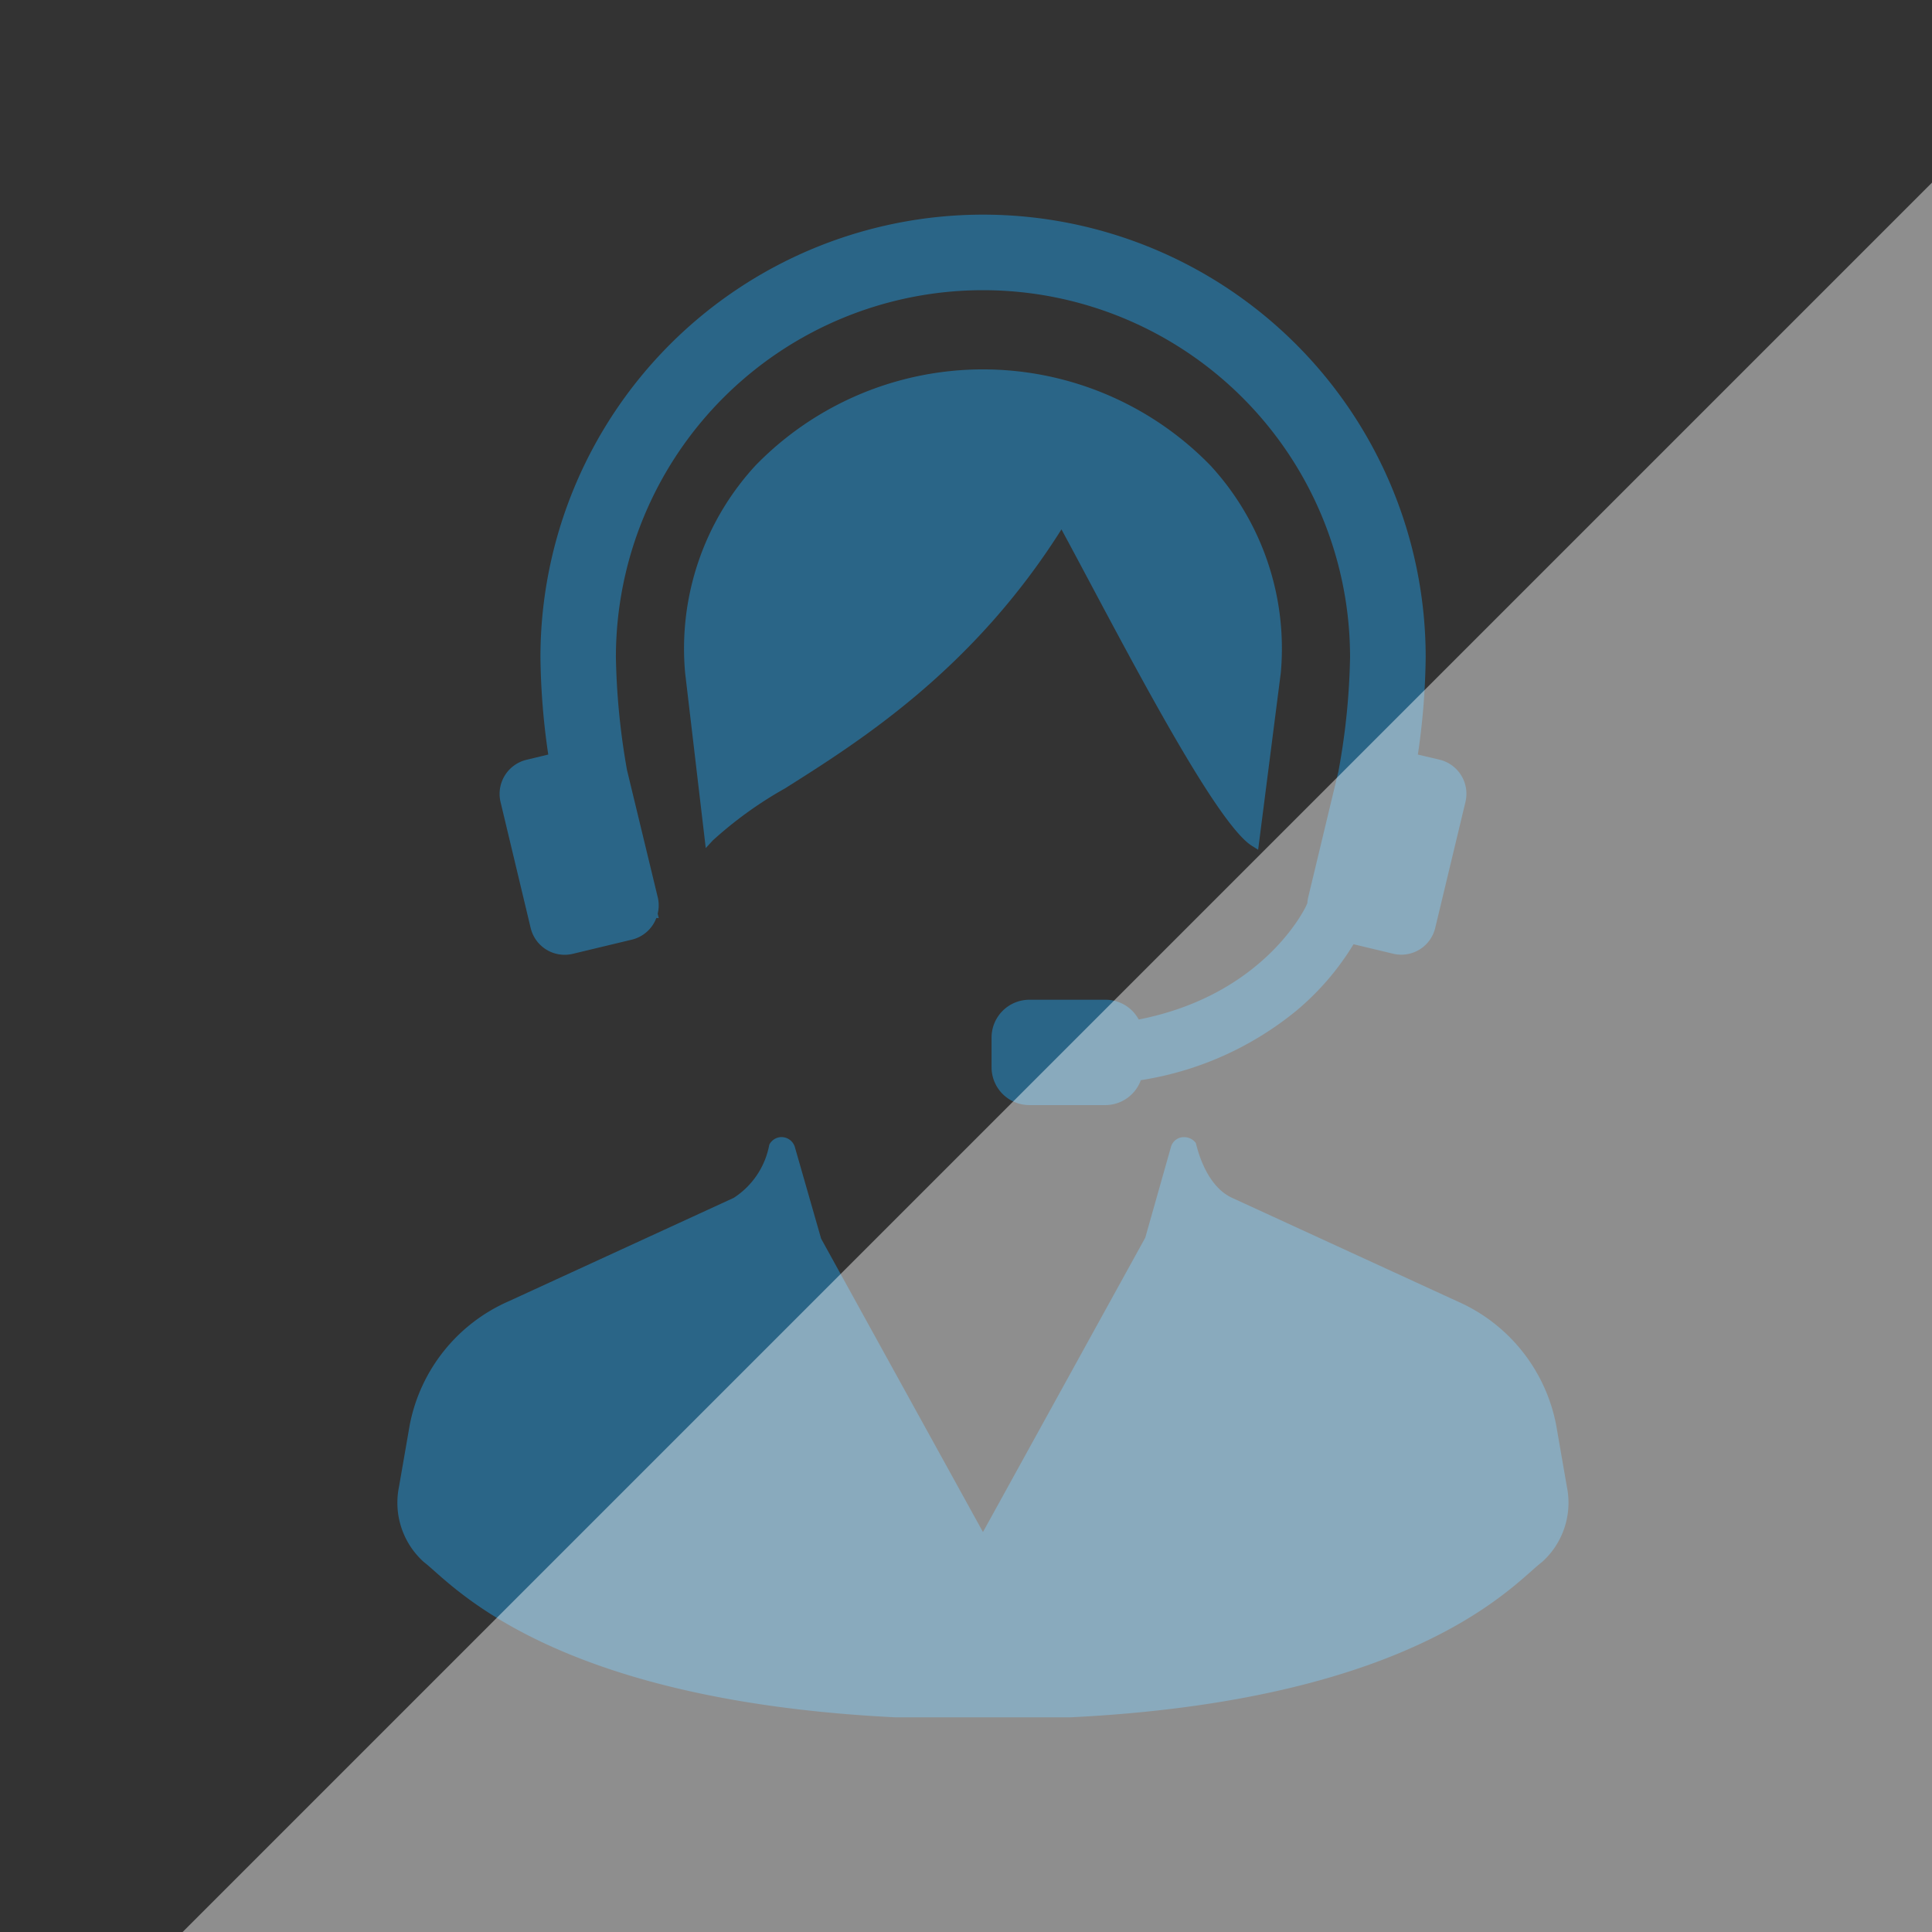 <svg xmlns="http://www.w3.org/2000/svg" xmlns:xlink="http://www.w3.org/1999/xlink" width="90" height="90" viewBox="0 0 90 90">
  <rect x="0" y="0" width="90" height="90" fill="#333333" stroke="none"/>
  <defs>
    <clipPath id="clip-path">
      <rect id="長方形_1410" data-name="長方形 1410" width="70" height="70" transform="translate(829 1101)" fill="#2a6587" stroke="#707070" stroke-width="1"/>
    </clipPath>
  </defs>
  <g id="solution-icon-operator" transform="translate(-20410 -1437)">
    <rect id="長方形_1411" data-name="長方形 1411" width="90" height="90" transform="translate(20410 1437)" fill="none"/>
    <g id="マスクグループ_62" data-name="マスクグループ 62" transform="translate(19591.74 346)" clip-path="url(#clip-path)">
      <g id="コールセンターの人物アイコン素材_その3" data-name="コールセンターの人物アイコン素材 その3" transform="translate(836.79 1101)">
        <path id="パス_8535" data-name="パス 8535" d="M63.241,64.718l-.5-2.881a7.929,7.929,0,0,0-4.615-5.766l-10.48-4.815c-1.287-.59-1.655-2.456-1.692-2.556a.671.671,0,0,0-.6-.269h-.027a.621.621,0,0,0-.525.435L43.6,53.111,36.039,66.823,28.5,53.156l-1.23-4.29a.653.653,0,0,0-.617-.441.642.642,0,0,0-.568.357,3.754,3.754,0,0,1-1.658,2.475L13.948,56.072a7.931,7.931,0,0,0-4.613,5.766l-.5,2.881a3.712,3.712,0,0,0,1.156,3.5c.126.095.285.235.485.413,1.929,1.711,7.8,6.92,25.562,6.92s23.631-5.209,25.56-6.92c.2-.177.36-.319.486-.413A3.711,3.711,0,0,0,63.241,64.718Z" transform="translate(-8.779 -5.455)" fill="#2a6587"/>
        <path id="パス_8536" data-name="パス 8536" d="M42.727,18.075c2.54,4.766,6.018,11.3,7.536,12.244l.288.18,1.056-8.245A12.58,12.58,0,0,0,48.329,12.6a14.778,14.778,0,0,0-21.193,0,12.583,12.583,0,0,0-3.278,9.661l.961,8.162.321-.351a18.326,18.326,0,0,1,3.369-2.43c3.5-2.207,8.752-5.523,12.88-12.066C41.771,16.28,42.226,17.134,42.727,18.075Z" transform="translate(-10.472 -0.915)" fill="#2a6587"/>
        <path id="パス_8537" data-name="パス 8537" d="M15.57,33.227a1.627,1.627,0,0,0,1.586,1.251,1.656,1.656,0,0,0,.381-.046l2.749-.66a1.623,1.623,0,0,0,1.139-1.01l.113.007-.051-.206a1.615,1.615,0,0,0,.005-.758l-1.433-5.93a33.122,33.122,0,0,1-.518-5.257,17.1,17.1,0,1,1,34.2,0,32.107,32.107,0,0,1-.543,5.322l-1.408,5.865a1.5,1.5,0,0,0-.038.268l-.056.125c-.019.041-1.914,4.139-7.8,5.295a1.755,1.755,0,0,0-1.547-.921H38.8a1.762,1.762,0,0,0-1.759,1.76v1.387a1.762,1.762,0,0,0,1.759,1.76h3.547a1.761,1.761,0,0,0,1.647-1.16,15.083,15.083,0,0,0,7.241-3.233,12.426,12.426,0,0,0,2.668-3.1l1.84.441a1.653,1.653,0,0,0,.381.046,1.626,1.626,0,0,0,1.585-1.251l1.408-5.865a1.634,1.634,0,0,0-1.206-1.968L56.9,25.151a33.217,33.217,0,0,0,.364-4.533,20.619,20.619,0,0,0-41.238,0,33.189,33.189,0,0,0,.364,4.532l-1.017.245a1.634,1.634,0,0,0-1.205,1.968Z" transform="translate(-9.38)" fill="#2a6587"/>
      </g>
    </g>
    <path id="交差_3" data-name="交差 3" d="M10.507,111.823,92,30.33v81.493Z" transform="translate(20408 1415.177)" fill="#fff" opacity="0.447"/>
  </g>
</svg>
